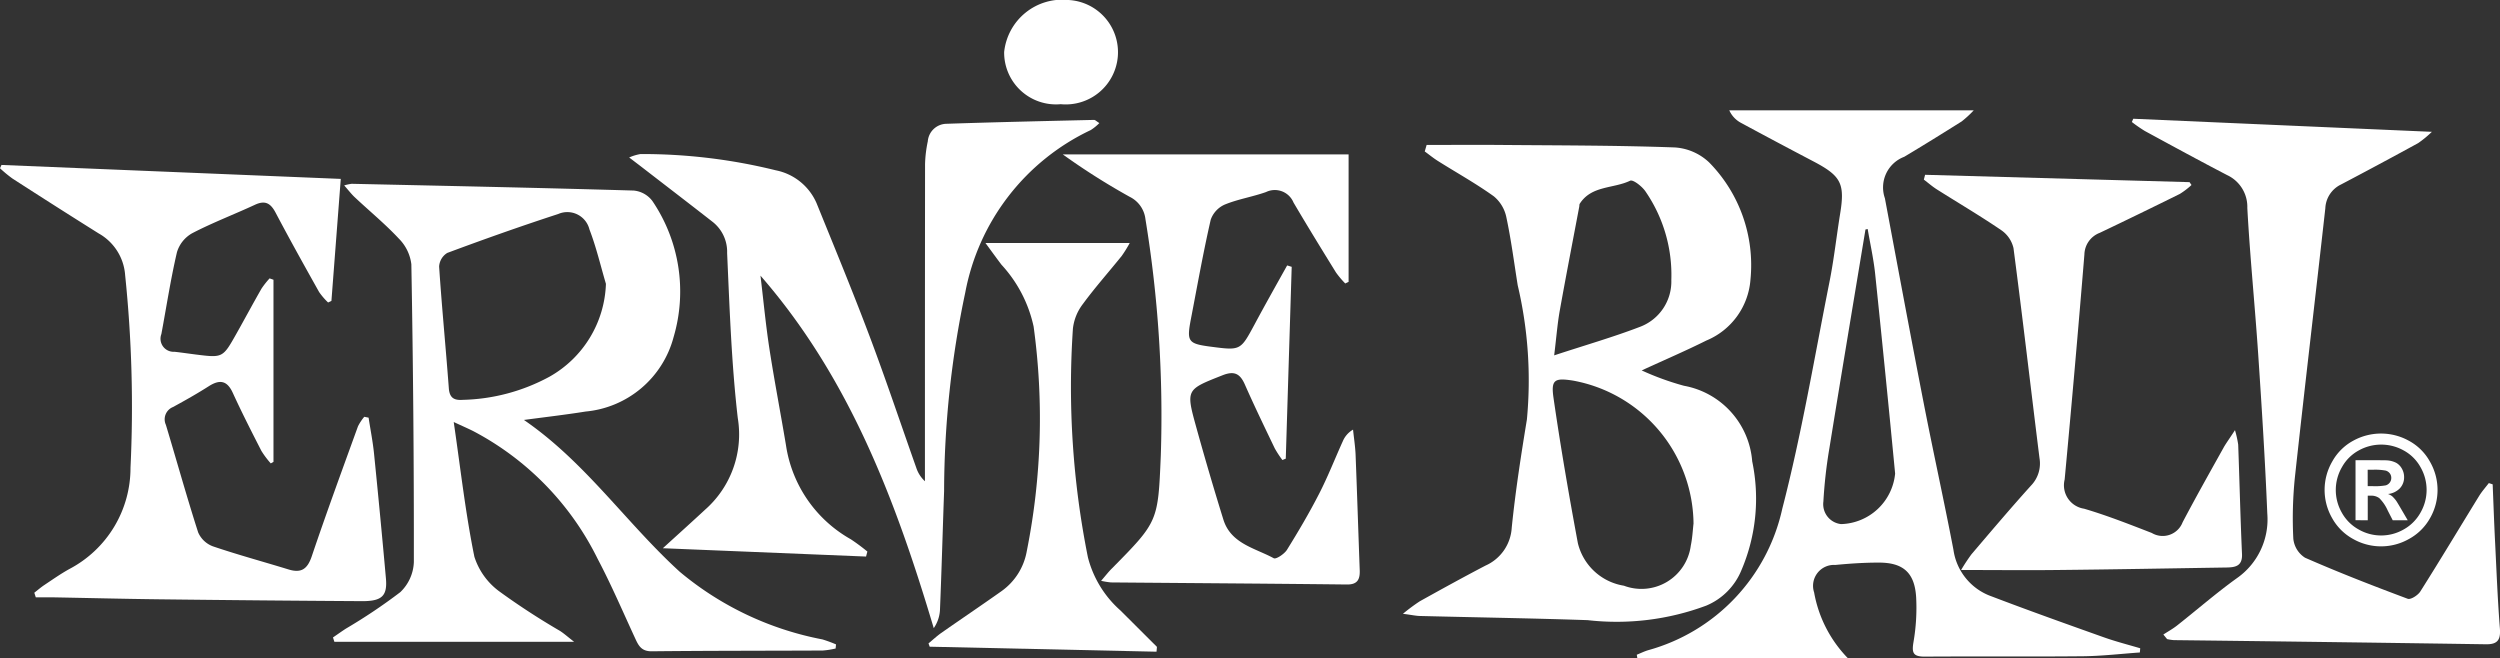 <svg id="ernie-ball-logo" xmlns="http://www.w3.org/2000/svg" width="100" height="26.326" viewBox="0 0 100 26.326">
  <rect x="0" y="0" width="100" height="26.326" fill="#333333" stroke="none"/>
  <path id="Path_1403" data-name="Path 1403" d="M165.29,16.976c.99,0,1.981-.008,2.971,0,2.322.02,4.645.016,6.964.1a2.2,2.2,0,0,1,1.367.6,5.857,5.857,0,0,1,1.652,4.681,2.871,2.871,0,0,1-1.769,2.444c-.8.4-1.629.756-2.582,1.194a10.992,10.992,0,0,0,1.691.614,3.335,3.335,0,0,1,2.729,3.022,7.273,7.273,0,0,1-.426,4.342,2.6,2.6,0,0,1-1.41,1.429,10.242,10.242,0,0,1-4.747.582c-2.225-.076-4.451-.11-6.676-.166-.178,0-.355-.043-.712-.088a7.555,7.555,0,0,1,.673-.5c.872-.485,1.745-.966,2.629-1.428a1.768,1.768,0,0,0,1.05-1.513c.147-1.45.371-2.894.607-4.332a16.6,16.6,0,0,0-.368-5.37c-.145-.909-.263-1.825-.455-2.724a1.466,1.466,0,0,0-.5-.832c-.715-.513-1.488-.943-2.235-1.413-.183-.115-.352-.254-.528-.382Zm10.676,15.142a5.874,5.874,0,0,0-4.831-5.718c-.722-.11-.874-.037-.771.684.281,1.947.616,3.887.976,5.822a2.263,2.263,0,0,0,1.841,1.7,1.99,1.99,0,0,0,2.675-1.6C175.92,32.7,175.934,32.4,175.966,32.119Zm-5.575-6.725c1.269-.417,2.384-.737,3.463-1.153a1.936,1.936,0,0,0,1.224-1.861,5.889,5.889,0,0,0-1.025-3.531c-.134-.208-.508-.5-.624-.441-.666.321-1.547.186-2.014.921-.019.03-.012.075-.019.113-.263,1.394-.534,2.787-.784,4.183C170.521,24.141,170.481,24.667,170.392,25.393Z" transform="translate(-108.225 -11.178)" fill="#fff"/>
  <path id="Path_1404" data-name="Path 1404" d="M43.837,31.071c.274,1.874.471,3.647.826,5.388a2.76,2.76,0,0,0,1.016,1.4,28.613,28.613,0,0,0,2.408,1.567c.164.106.31.238.565.436H39.063l-.056-.174c.169-.116.337-.235.509-.348A21.93,21.93,0,0,0,41.7,37.876a1.751,1.751,0,0,0,.542-1.2q.007-5.958-.1-11.915a1.749,1.749,0,0,0-.5-1.026c-.548-.588-1.174-1.1-1.763-1.654-.132-.123-.242-.269-.424-.474a1.859,1.859,0,0,1,.3-.065c3.76.083,7.521.16,11.28.27a1.056,1.056,0,0,1,.747.416,6.443,6.443,0,0,1,.848,5.452,4.025,4.025,0,0,1-3.522,2.972c-.789.127-1.585.218-2.463.336,2.466,1.693,4.1,4.131,6.233,6.073a12.556,12.556,0,0,0,5.706,2.705,5.4,5.4,0,0,1,.545.2l-.016.164a3.3,3.3,0,0,1-.513.081c-2.284.011-4.568.006-6.852.031-.37,0-.5-.188-.628-.463-.5-1.078-.967-2.175-1.521-3.225a11.521,11.521,0,0,0-4.976-5.117C44.405,31.327,44.18,31.231,43.837,31.071Zm6.088-5.527c-.215-.727-.387-1.471-.659-2.176a.911.911,0,0,0-1.249-.618c-1.491.485-2.969,1.01-4.438,1.557a.684.684,0,0,0-.326.547c.108,1.624.267,3.244.388,4.866.029.387.21.488.554.464a7.64,7.64,0,0,0,3.464-.921A4.43,4.43,0,0,0,49.925,25.544Z" transform="translate(-25.688 -14.19)" fill="#fff"/>
  <path id="Path_1405" data-name="Path 1405" d="M75.05,31.186c.651-.593,1.174-1.063,1.689-1.541a4.012,4.012,0,0,0,1.308-3.667c-.253-2.188-.327-4.4-.426-6.6a1.519,1.519,0,0,0-.571-1.239c-.921-.72-1.85-1.431-2.775-2.146-.16-.124-.322-.246-.572-.437a1.908,1.908,0,0,1,.451-.137,22.2,22.2,0,0,1,5.413.65A2.255,2.255,0,0,1,81.2,17.388c.719,1.772,1.45,3.54,2.124,5.33.655,1.739,1.243,3.5,1.865,5.256a1.27,1.27,0,0,0,.344.533V26.3q0-5.24.005-10.48a5.049,5.049,0,0,1,.11-.911.761.761,0,0,1,.732-.7c1.973-.066,3.947-.109,5.92-.156.046,0,.094.055.21.127a1.931,1.931,0,0,1-.347.281,9.031,9.031,0,0,0-5.017,6.5A38.77,38.77,0,0,0,86.3,28.9c-.057,1.591-.1,3.182-.166,4.773a1.412,1.412,0,0,1-.248.71c-1.521-5.1-3.366-10.006-6.931-14.1.118.981.21,1.965.36,2.941.2,1.288.447,2.567.662,3.853a5.193,5.193,0,0,0,2.592,3.751,8.016,8.016,0,0,1,.662.491l-.053.2Z" transform="translate(-48.536 -9.257)" fill="#fff"/>
  <path id="Path_1406" data-name="Path 1406" d="M1.372,36.433c.129-.1.253-.208.389-.3.336-.223.666-.457,1.018-.651A4.564,4.564,0,0,0,5.22,31.433a51.021,51.021,0,0,0-.214-7.7A2.082,2.082,0,0,0,3.945,22.06Q2.214,20.974.5,19.867a5.114,5.114,0,0,1-.5-.413l.06-.132,13.571.558-.374,4.881-.133.063a2.744,2.744,0,0,1-.36-.419c-.59-1.054-1.179-2.11-1.742-3.178-.2-.376-.416-.5-.822-.313-.834.388-1.7.716-2.512,1.139a1.3,1.3,0,0,0-.609.756c-.253,1.082-.42,2.184-.624,3.277a.523.523,0,0,0,.522.709c.286.031.571.074.857.11,1.075.134,1.077.135,1.619-.827.338-.6.664-1.21,1.008-1.81a3.391,3.391,0,0,1,.323-.409l.155.055V31.2l-.108.06a3.607,3.607,0,0,1-.375-.5c-.393-.768-.785-1.537-1.144-2.321-.226-.495-.518-.544-.951-.272-.471.3-.954.574-1.443.839a.529.529,0,0,0-.282.713c.431,1.431.832,2.873,1.29,4.3a1.035,1.035,0,0,0,.589.558c1,.34,2.016.614,3.024.924.509.157.757-.01.931-.524.588-1.743,1.223-3.47,1.849-5.2a1.948,1.948,0,0,1,.252-.381l.173.034c.073.478.168.954.217,1.435q.252,2.49.475,4.983c.065.711-.152.926-.961.922q-4.059-.025-8.118-.074c-1.439-.017-2.877-.054-4.316-.08-.2,0-.407,0-.61,0Z" transform="translate(0 -12.724)" fill="#fff"/>
  <path id="Path_1407" data-name="Path 1407" d="M211.863,34.6c-.758.053-1.516.143-2.275.151-2.11.021-4.221,0-6.331.015-.47,0-.521-.156-.448-.586a8.04,8.04,0,0,0,.107-1.769c-.054-1-.515-1.412-1.512-1.406-.574,0-1.15.039-1.723.094a.837.837,0,0,0-.847,1.1,5.029,5.029,0,0,0,1.354,2.634h-8.425l-.023-.143c.152-.061.3-.135.455-.181a7.548,7.548,0,0,0,5.366-5.663c.773-2.982,1.283-6.034,1.885-9.059.18-.9.281-1.819.427-2.728.2-1.218.041-1.521-1.073-2.105q-1.452-.761-2.894-1.54a1.06,1.06,0,0,1-.466-.5h9.779a4.293,4.293,0,0,1-.481.443c-.763.48-1.529.956-2.3,1.416a1.31,1.31,0,0,0-.773,1.659c.509,2.713,1.013,5.428,1.541,8.137.384,1.976.821,3.941,1.2,5.919a2.319,2.319,0,0,0,1.521,1.866c1.484.566,2.981,1.1,4.478,1.633.482.172.981.3,1.473.445ZM200.976,17.662l-.088.018c-.481,2.908-.969,5.815-1.439,8.724a19.265,19.265,0,0,0-.245,2.161.8.8,0,0,0,.709.9,2.235,2.235,0,0,0,2.161-2.021q-.382-4-.8-8C201.21,18.846,201.077,18.256,200.976,17.662Z" transform="translate(-126.269 -8.501)" fill="#fff"/>
  <path id="Path_1408" data-name="Path 1408" d="M264.164,28.533c.032.793.059,1.586.1,2.379.056,1.13.1,2.26.189,3.388.033.442-.084.637-.555.63q-6.244-.093-12.489-.166a1.864,1.864,0,0,1-.268-.041l-.15-.183c.181-.118.372-.223.541-.355.8-.63,1.569-1.3,2.392-1.893a2.868,2.868,0,0,0,1.225-2.588c-.087-2.126-.221-4.25-.364-6.373-.131-1.952-.329-3.9-.435-5.853a1.4,1.4,0,0,0-.808-1.315c-1.106-.575-2.2-1.171-3.294-1.766a5.723,5.723,0,0,1-.517-.358l.056-.13,11.945.523a4.274,4.274,0,0,1-.548.451q-1.539.842-3.091,1.658a1.107,1.107,0,0,0-.623.95c-.4,3.584-.826,7.165-1.216,10.75a16.019,16.019,0,0,0-.064,2.469,1.021,1.021,0,0,0,.469.758c1.35.592,2.726,1.126,4.107,1.642.12.044.41-.142.505-.294.8-1.264,1.568-2.548,2.352-3.821.112-.181.257-.342.387-.513Z" transform="translate(-164.457 -9.159)" fill="#fff"/>
  <path id="Path_1409" data-name="Path 1409" d="M133.648,22.569q-.119,3.837-.237,7.673l-.135.055a4.137,4.137,0,0,1-.306-.467c-.406-.847-.816-1.693-1.195-2.552-.192-.436-.422-.557-.892-.372-1.454.575-1.472.562-1.055,2.07q.514,1.856,1.086,3.7c.3.971,1.268,1.141,2.017,1.55.092.05.423-.171.528-.338.454-.731.892-1.474,1.285-2.24.35-.681.63-1.4.947-2.1a.97.97,0,0,1,.411-.467c.033.322.083.644.1.967.061,1.552.11,3.105.167,4.658.013.363-.086.575-.514.57-3.147-.036-6.294-.056-9.441-.083a3.28,3.28,0,0,1-.39-.064c.183-.211.3-.366.438-.5,1.848-1.872,1.839-1.872,1.95-4.511a48.6,48.6,0,0,0-.615-9.461,1.136,1.136,0,0,0-.623-.885,27.256,27.256,0,0,1-2.683-1.7h11.433V23.17l-.134.065a3.74,3.74,0,0,1-.369-.437c-.575-.93-1.147-1.861-1.7-2.8a.809.809,0,0,0-1.1-.42c-.541.192-1.12.283-1.649.5a1.035,1.035,0,0,0-.563.606c-.3,1.308-.534,2.63-.788,3.948-.181.938-.126,1.012.81,1.134,1.175.153,1.169.15,1.735-.9.423-.789.863-1.569,1.3-2.353Z" transform="translate(-81.98 -11.896)" fill="#fff"/>
  <path id="Path_1410" data-name="Path 1410" d="M237.808,30.723a4.131,4.131,0,0,1,.129.58c.053,1.457.087,2.915.152,4.372.022.478-.253.536-.612.542-2.263.035-4.526.078-6.789.1-1.223.014-2.446,0-3.835,0a7.374,7.374,0,0,1,.418-.633c.785-.92,1.566-1.844,2.376-2.741a1.271,1.271,0,0,0,.342-1.1c-.349-2.8-.673-5.6-1.04-8.4a1.194,1.194,0,0,0-.49-.719c-.839-.572-1.717-1.088-2.575-1.631-.183-.116-.348-.261-.521-.392l.05-.192,10.577.294.079.114a3.032,3.032,0,0,1-.467.357q-1.6.793-3.206,1.558a.949.949,0,0,0-.611.867q-.369,4.5-.79,9a.947.947,0,0,0,.777,1.166c.918.27,1.813.624,2.707.97a.854.854,0,0,0,1.235-.428c.536-1.018,1.1-2.019,1.661-3.025C237.477,31.211,237.606,31.035,237.808,30.723Z" transform="translate(-148.409 -13.517)" fill="#fff"/>
  <path id="Path_1411" data-name="Path 1411" d="M117.886,44.822l-9.073-.2-.048-.132c.167-.138.327-.287.5-.411.8-.56,1.612-1.106,2.409-1.671a2.487,2.487,0,0,0,1.022-1.607,27.042,27.042,0,0,0,.274-8.983,5.293,5.293,0,0,0-1.283-2.472c-.192-.251-.376-.508-.644-.872h5.771a4.989,4.989,0,0,1-.318.514c-.516.643-1.067,1.26-1.554,1.924a1.977,1.977,0,0,0-.4.983,34.6,34.6,0,0,0,.6,9.154,4.24,4.24,0,0,0,1.3,2.123l1.461,1.457Z" transform="translate(-71.625 -18.754)" fill="#fff"/>
  <path id="Path_1412" data-name="Path 1412" d="M119.887,4.168a2.074,2.074,0,0,1-2.258-2.085A2.338,2.338,0,0,1,120.2,0a2.09,2.09,0,1,1-.314,4.167Z" transform="translate(-77.463 0)" fill="#fff"/>
  <g id="Group_20" data-name="Group 20" transform="translate(92.986 17.342)">
    <path id="Path_1413" data-name="Path 1413" d="M274.578,50.787a2.3,2.3,0,0,1,1.114.29,2.1,2.1,0,0,1,.839.833,2.263,2.263,0,0,1,.006,2.259A2.128,2.128,0,0,1,275.7,55a2.264,2.264,0,0,1-2.249,0,2.126,2.126,0,0,1-.834-.834,2.264,2.264,0,0,1,.006-2.259,2.1,2.1,0,0,1,.839-.833A2.3,2.3,0,0,1,274.578,50.787Zm0,.442a1.842,1.842,0,0,0-.893.233,1.691,1.691,0,0,0-.673.669,1.822,1.822,0,0,0-.006,1.819,1.717,1.717,0,0,0,.671.672,1.807,1.807,0,0,0,1.806,0,1.731,1.731,0,0,0,.671-.672,1.817,1.817,0,0,0,0-1.819,1.69,1.69,0,0,0-.675-.669A1.849,1.849,0,0,0,274.581,51.229Zm-1.023,3.024v-2.4h.487q.684,0,.766.006a.942.942,0,0,1,.376.1.6.6,0,0,1,.224.23.669.669,0,0,1,.09.344.632.632,0,0,1-.169.444.771.771,0,0,1-.476.228.6.6,0,0,1,.168.09,1.211,1.211,0,0,1,.162.184q.026.035.177.292l.283.484h-.6l-.2-.389a1.616,1.616,0,0,0-.336-.494.535.535,0,0,0-.336-.1h-.127v.984Zm.487-1.362h.2a2.406,2.406,0,0,0,.523-.032.307.307,0,0,0,.22-.3.293.293,0,0,0-.058-.178.314.314,0,0,0-.164-.112,2.322,2.322,0,0,0-.522-.034h-.2Z" transform="translate(-272.32 -50.787)" fill="#fff"/>
  </g>
</svg>
